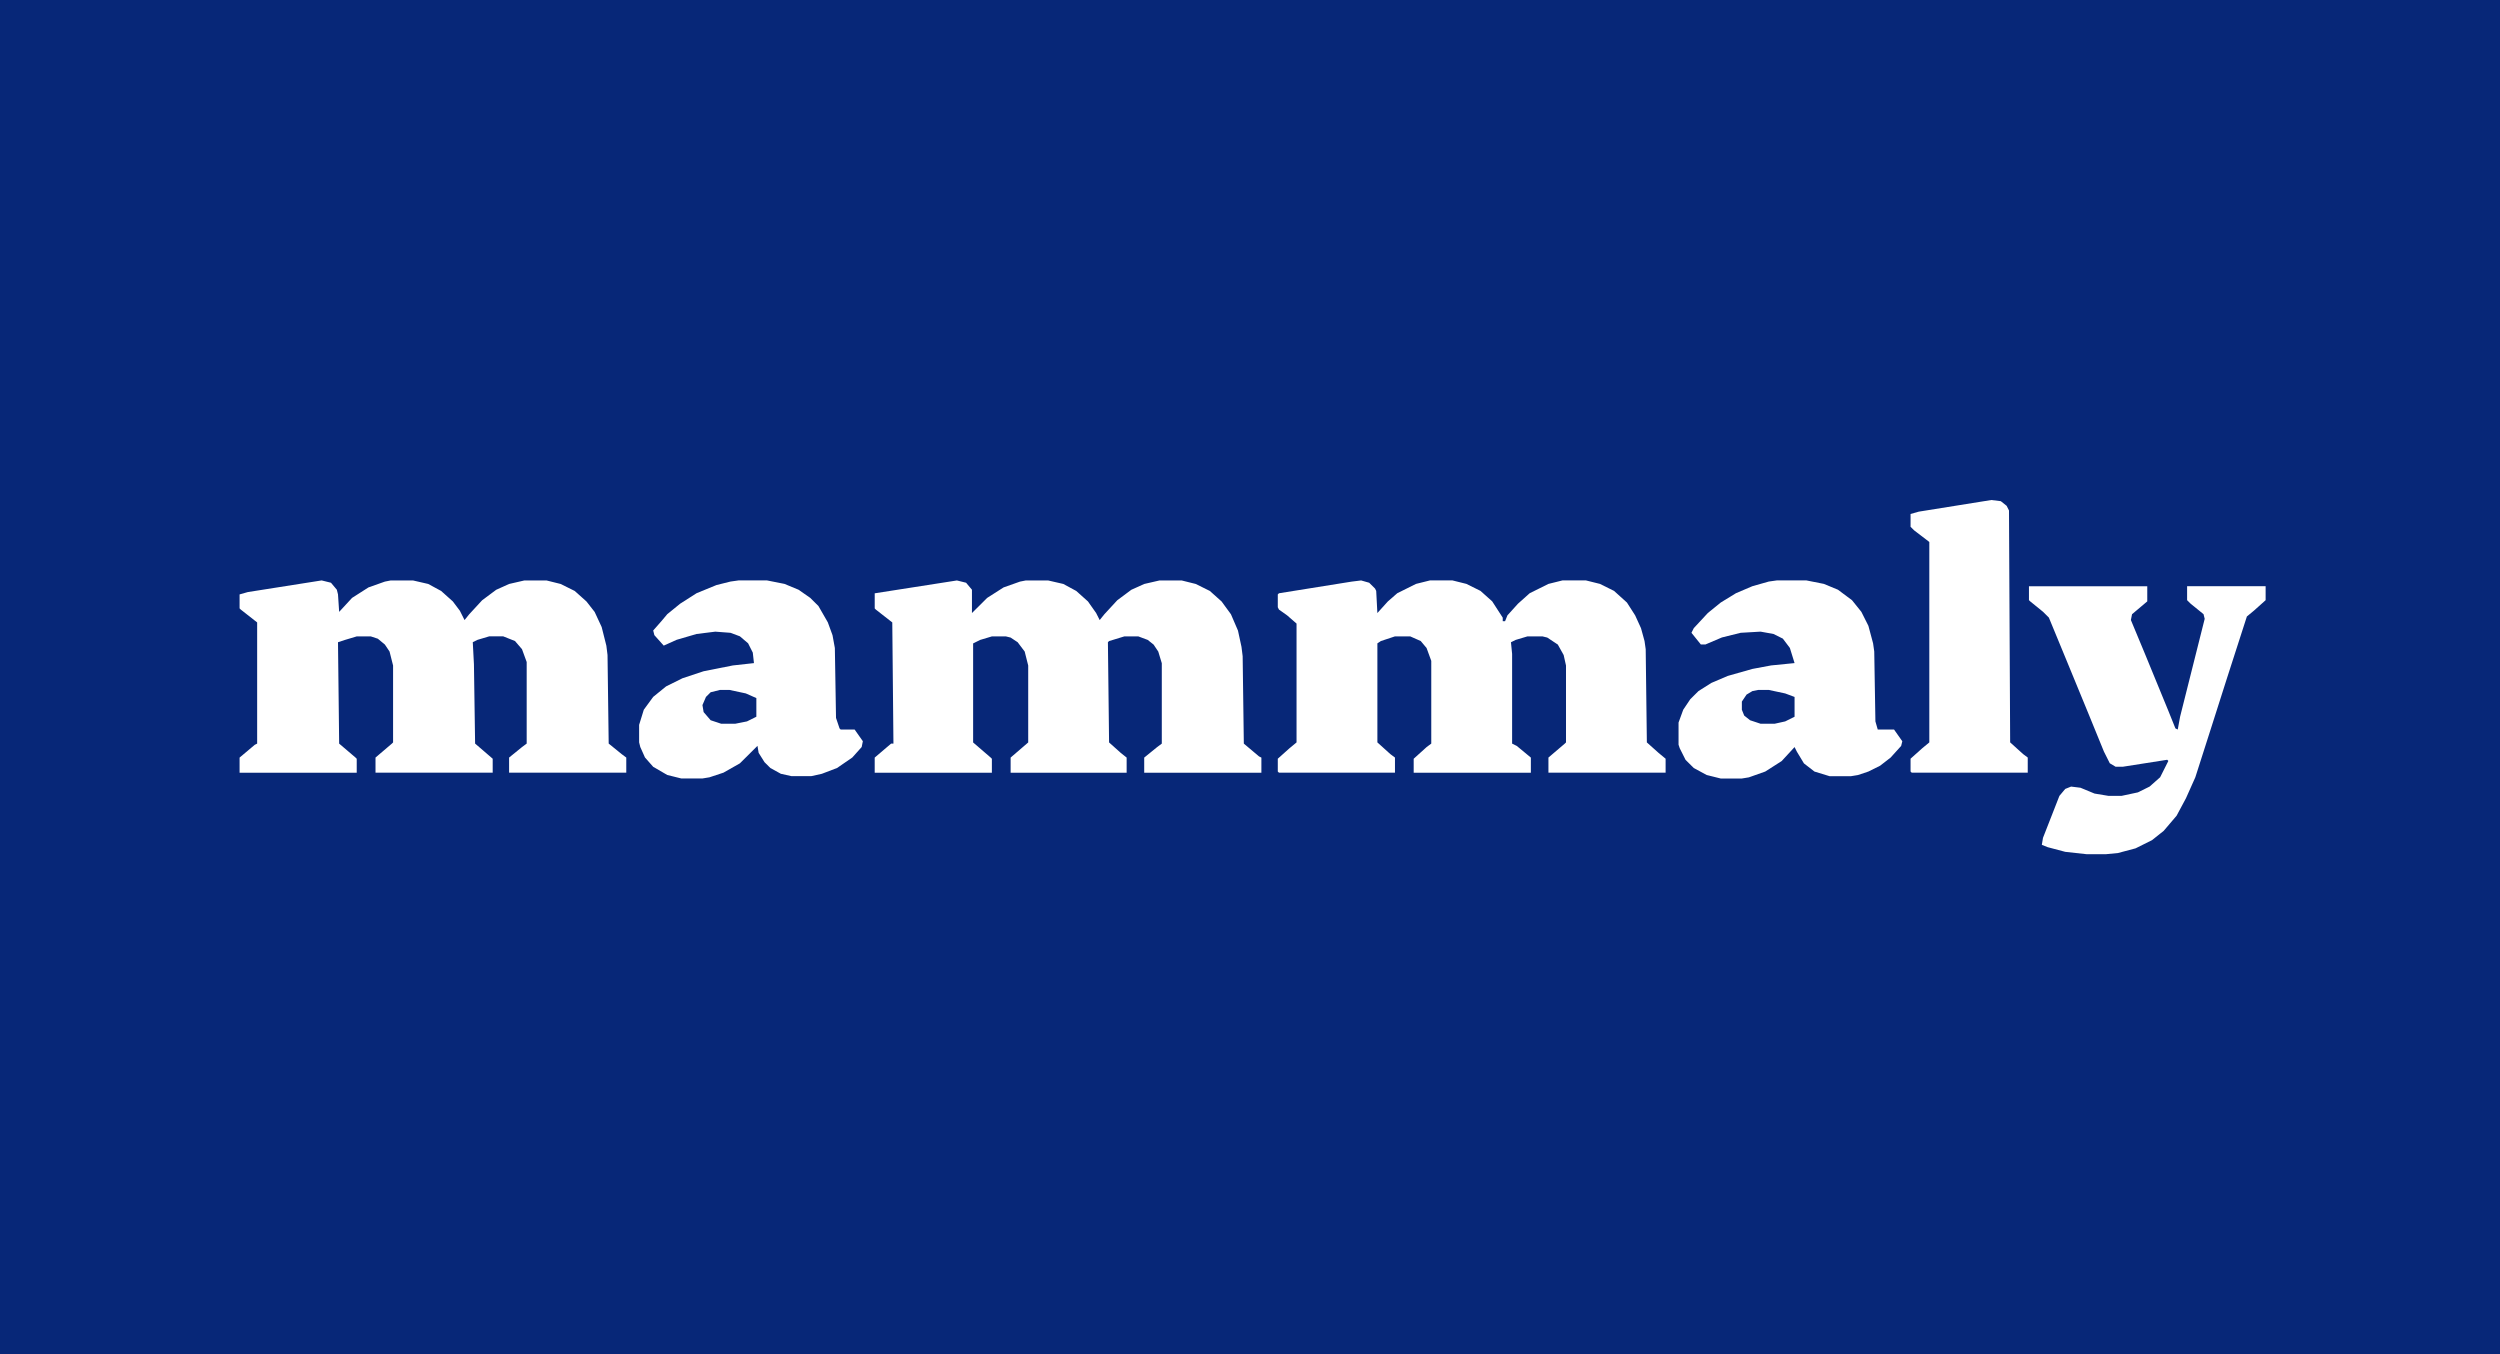 <?xml version="1.0" encoding="UTF-8"?> <svg xmlns="http://www.w3.org/2000/svg" width="480" height="260" viewBox="0 0 480 260" fill="none"><rect width="480" height="260" fill="#072778"></rect><path d="M389.553 112.559H412.275V115.465L409.352 117.928L409.129 119.045L411.828 125.531L416.328 136.491L417.678 139.849L418.128 140.071L418.578 137.608L423.301 118.816L423.078 117.921L420.601 115.909L419.924 115.236V112.552H435V115.236L432.75 117.248L431.4 118.365L427.577 130.22L424.654 139.391L421.505 149.234L419.705 153.261L417.905 156.619L415.428 159.526L413.178 161.315L410.029 162.883L406.652 163.778L404.402 164H400.579L396.529 163.553L393.153 162.658L392.03 162.21L392.253 160.868L395.403 152.814L396.526 151.472L397.649 151.024L399.449 151.246L402.149 152.363L404.848 152.81H407.325L410.475 152.137L412.725 151.021L414.748 149.231L416.324 146.099L416.101 145.877L407.552 147.219H406.202L405.079 146.546L403.956 144.309L401.033 137.15L396.983 127.306L393.383 118.579L392.26 117.463L389.784 115.451L389.56 115.229V112.544L389.553 112.559Z" fill="white"></path><path d="M382.354 96.004L384.154 96.225L385.277 97.12L385.727 98.015L385.95 142.537L388.426 144.775L389.326 145.447V148.354H367.051L366.828 148.132V145.669L369.078 143.658L370.428 142.541V104.057L367.505 101.82L366.828 101.147V98.685L368.405 98.237L382.354 96V96.004Z" fill="white"></path><path d="M363.678 140.074H360.528L360.078 138.507L359.855 125.083L359.632 123.516L358.732 120.158L357.382 117.473L355.582 115.236L352.883 113.225L350.183 112.108L346.806 111.435H341.183L339.607 111.657L336.457 112.552L333.307 113.894L330.384 115.684L327.907 117.695L325.208 120.602L324.758 121.497L326.558 123.734H327.457L330.607 122.392L334.207 121.497L338.03 121.275L340.507 121.722L342.306 122.617L343.656 124.407L344.556 127.313L340.057 127.761L336.457 128.434L331.734 129.776L328.584 131.119L326.108 132.686L324.531 134.254L323.181 136.266L322.281 138.729V142.981L322.504 143.654L323.627 145.891L325.204 147.459L327.681 148.801L330.38 149.474H334.43L335.78 149.252L338.93 148.136L342.08 146.124L344.556 143.439L345.006 144.334L346.356 146.571L348.379 148.139L351.302 149.034H355.352L356.702 148.812L358.725 148.139L360.975 147.022L362.998 145.454L365.021 143.217L365.244 142.322L363.667 140.085L363.678 140.074ZM344.556 137.615L342.756 138.51L340.733 138.958H338.034L336.01 138.285L334.887 137.39L334.437 136.273V134.705L335.337 133.363L336.46 132.69L337.584 132.468H339.607L342.756 133.141L344.556 133.814V137.615Z" fill="white"></path><path d="M261.308 111.438L262.885 111.886L264.008 113.003L264.231 113.45L264.455 117.702L266.478 115.465L268.278 113.897L271.877 112.108L274.577 111.435H278.854L281.553 112.108L284.253 113.45L286.503 115.462L288.526 118.594V119.267H288.976L289.426 118.15L291.449 115.913L293.699 113.901L297.299 112.111L299.999 111.438H304.498L307.198 112.111L309.898 113.454L312.374 115.691L313.951 118.154L315.074 120.616L315.751 123.079L315.974 124.647L316.197 142.544L318.447 144.556L319.797 145.673V148.357H297.299V145.451L300.448 142.766L300.672 142.544V127.779L300.222 125.767L299.099 123.755L297.076 122.413L296.176 122.191H293.253L291.003 122.864L290.103 123.312L290.326 125.549V142.773L291.226 143.221L293.926 145.458V148.365H271.427V145.68L273.904 143.443L274.804 142.77V126.884L273.904 124.421L272.781 123.079L270.758 122.184H267.835L265.135 123.079L264.458 123.526V142.541L266.935 144.778L267.835 145.451V148.357H245.559L245.336 148.136V145.673L247.586 143.661L248.936 142.544V119.725L247.136 118.157L245.559 117.04L245.336 116.593V114.13L245.559 113.908L259.509 111.671L261.308 111.449V111.438Z" fill="white"></path><path d="M183.691 111.438L185.49 111.886L186.614 113.228V117.703L189.537 114.796L192.686 112.784L195.836 111.668L196.959 111.446H201.236L204.159 112.119L206.635 113.461L208.885 115.473L210.462 117.71L211.139 119.052L212.039 117.935L214.515 115.251L217.215 113.239L219.692 112.122L222.615 111.449H226.891L229.591 112.122L232.291 113.464L234.541 115.476L236.341 117.939L237.69 121.071L238.367 124.203L238.59 125.993L238.814 142.774L241.737 145.236L242.187 145.458V148.365H219.688V145.458L222.165 143.446L223.065 142.774V127.339L222.388 125.101L221.488 123.759L220.365 122.864L218.565 122.191H215.865L212.942 123.086L212.719 123.308L212.942 142.548L215.192 144.56L216.315 145.455V148.361H194.04V145.455L197.416 142.548V127.782L196.74 125.098L195.39 123.308L194.04 122.413L193.14 122.191H190.44L188.19 122.864L186.84 123.537V142.552L190.217 145.458L190.44 145.68V148.365H167.942V145.458L171.091 142.774H171.541L171.318 119.507L168.168 117.044L167.945 116.822V113.915L183.694 111.453L183.691 111.438Z" fill="white"></path><path d="M164.115 140.074H161.415L161.192 139.853L160.515 137.841L160.292 124.418L159.842 121.955L158.942 119.492L157.142 116.36L155.566 114.792L153.316 113.225L150.616 112.108L147.239 111.435H141.84L140.263 111.657L137.563 112.33L133.74 113.897L130.591 115.909L128.114 117.921L126.991 119.263L125.414 121.053L125.637 121.948L127.437 123.959L129.914 122.843L133.737 121.726L137.337 121.278L140.26 121.5L142.059 122.173L143.636 123.516L144.536 125.305L144.759 127.317L140.71 127.765L135.087 128.881L131.037 130.224L127.887 131.791L125.411 133.803L123.611 136.266L122.711 139.172V142.53L122.934 143.425L123.834 145.437L125.411 147.226L128.11 148.794L130.81 149.467H134.86L136.21 149.245L138.91 148.35L142.059 146.561L145.436 143.203L145.659 144.545L146.782 146.335L147.905 147.452L149.928 148.569L151.952 149.016H155.774L157.798 148.569L160.721 147.452L163.644 145.44L165.443 143.428L165.667 142.312L164.09 140.074H164.115ZM145.216 137.615L143.417 138.51L141.167 138.958H138.467L136.444 138.285L135.094 136.717L134.871 135.375L135.547 133.807L136.447 132.912L138.247 132.464H140.047L143.197 133.137L145.22 134.032V137.612L145.216 137.615Z" fill="white"></path><path d="M61.749 111.438L63.549 111.886L64.672 113.228L64.895 114.123L65.118 117.481L67.595 114.796L70.745 112.784L73.894 111.668L75.018 111.446H79.294L82.217 112.119L84.694 113.461L86.944 115.473L88.293 117.262L89.193 119.052L90.093 117.935L92.57 115.251L95.27 113.239L97.746 112.122L100.669 111.449H104.946L107.646 112.122L110.346 113.464L112.595 115.476L114.172 117.488L115.522 120.394L116.422 123.974L116.645 125.764L116.868 142.766L119.345 144.778L120.245 145.451V148.358H97.746V145.451L100.223 143.439L101.123 142.766V127.106L100.223 124.643L98.873 123.075L96.623 122.181H93.924L91.674 122.853L90.774 123.301L90.997 127.553L91.22 142.766L94.597 145.673V148.358H72.098V145.451L75.248 142.766L75.471 142.544V127.779L74.794 125.094L73.894 123.752L72.545 122.635L71.195 122.188H68.495L66.245 122.861L64.895 123.308L65.118 142.774L68.268 145.458L68.491 145.68V148.365H46V145.458L48.923 142.995L49.373 142.774V119.507L46.223 117.033L46 116.811V114.127L47.577 113.679L61.752 111.442L61.749 111.438Z" fill="white"></path></svg> 